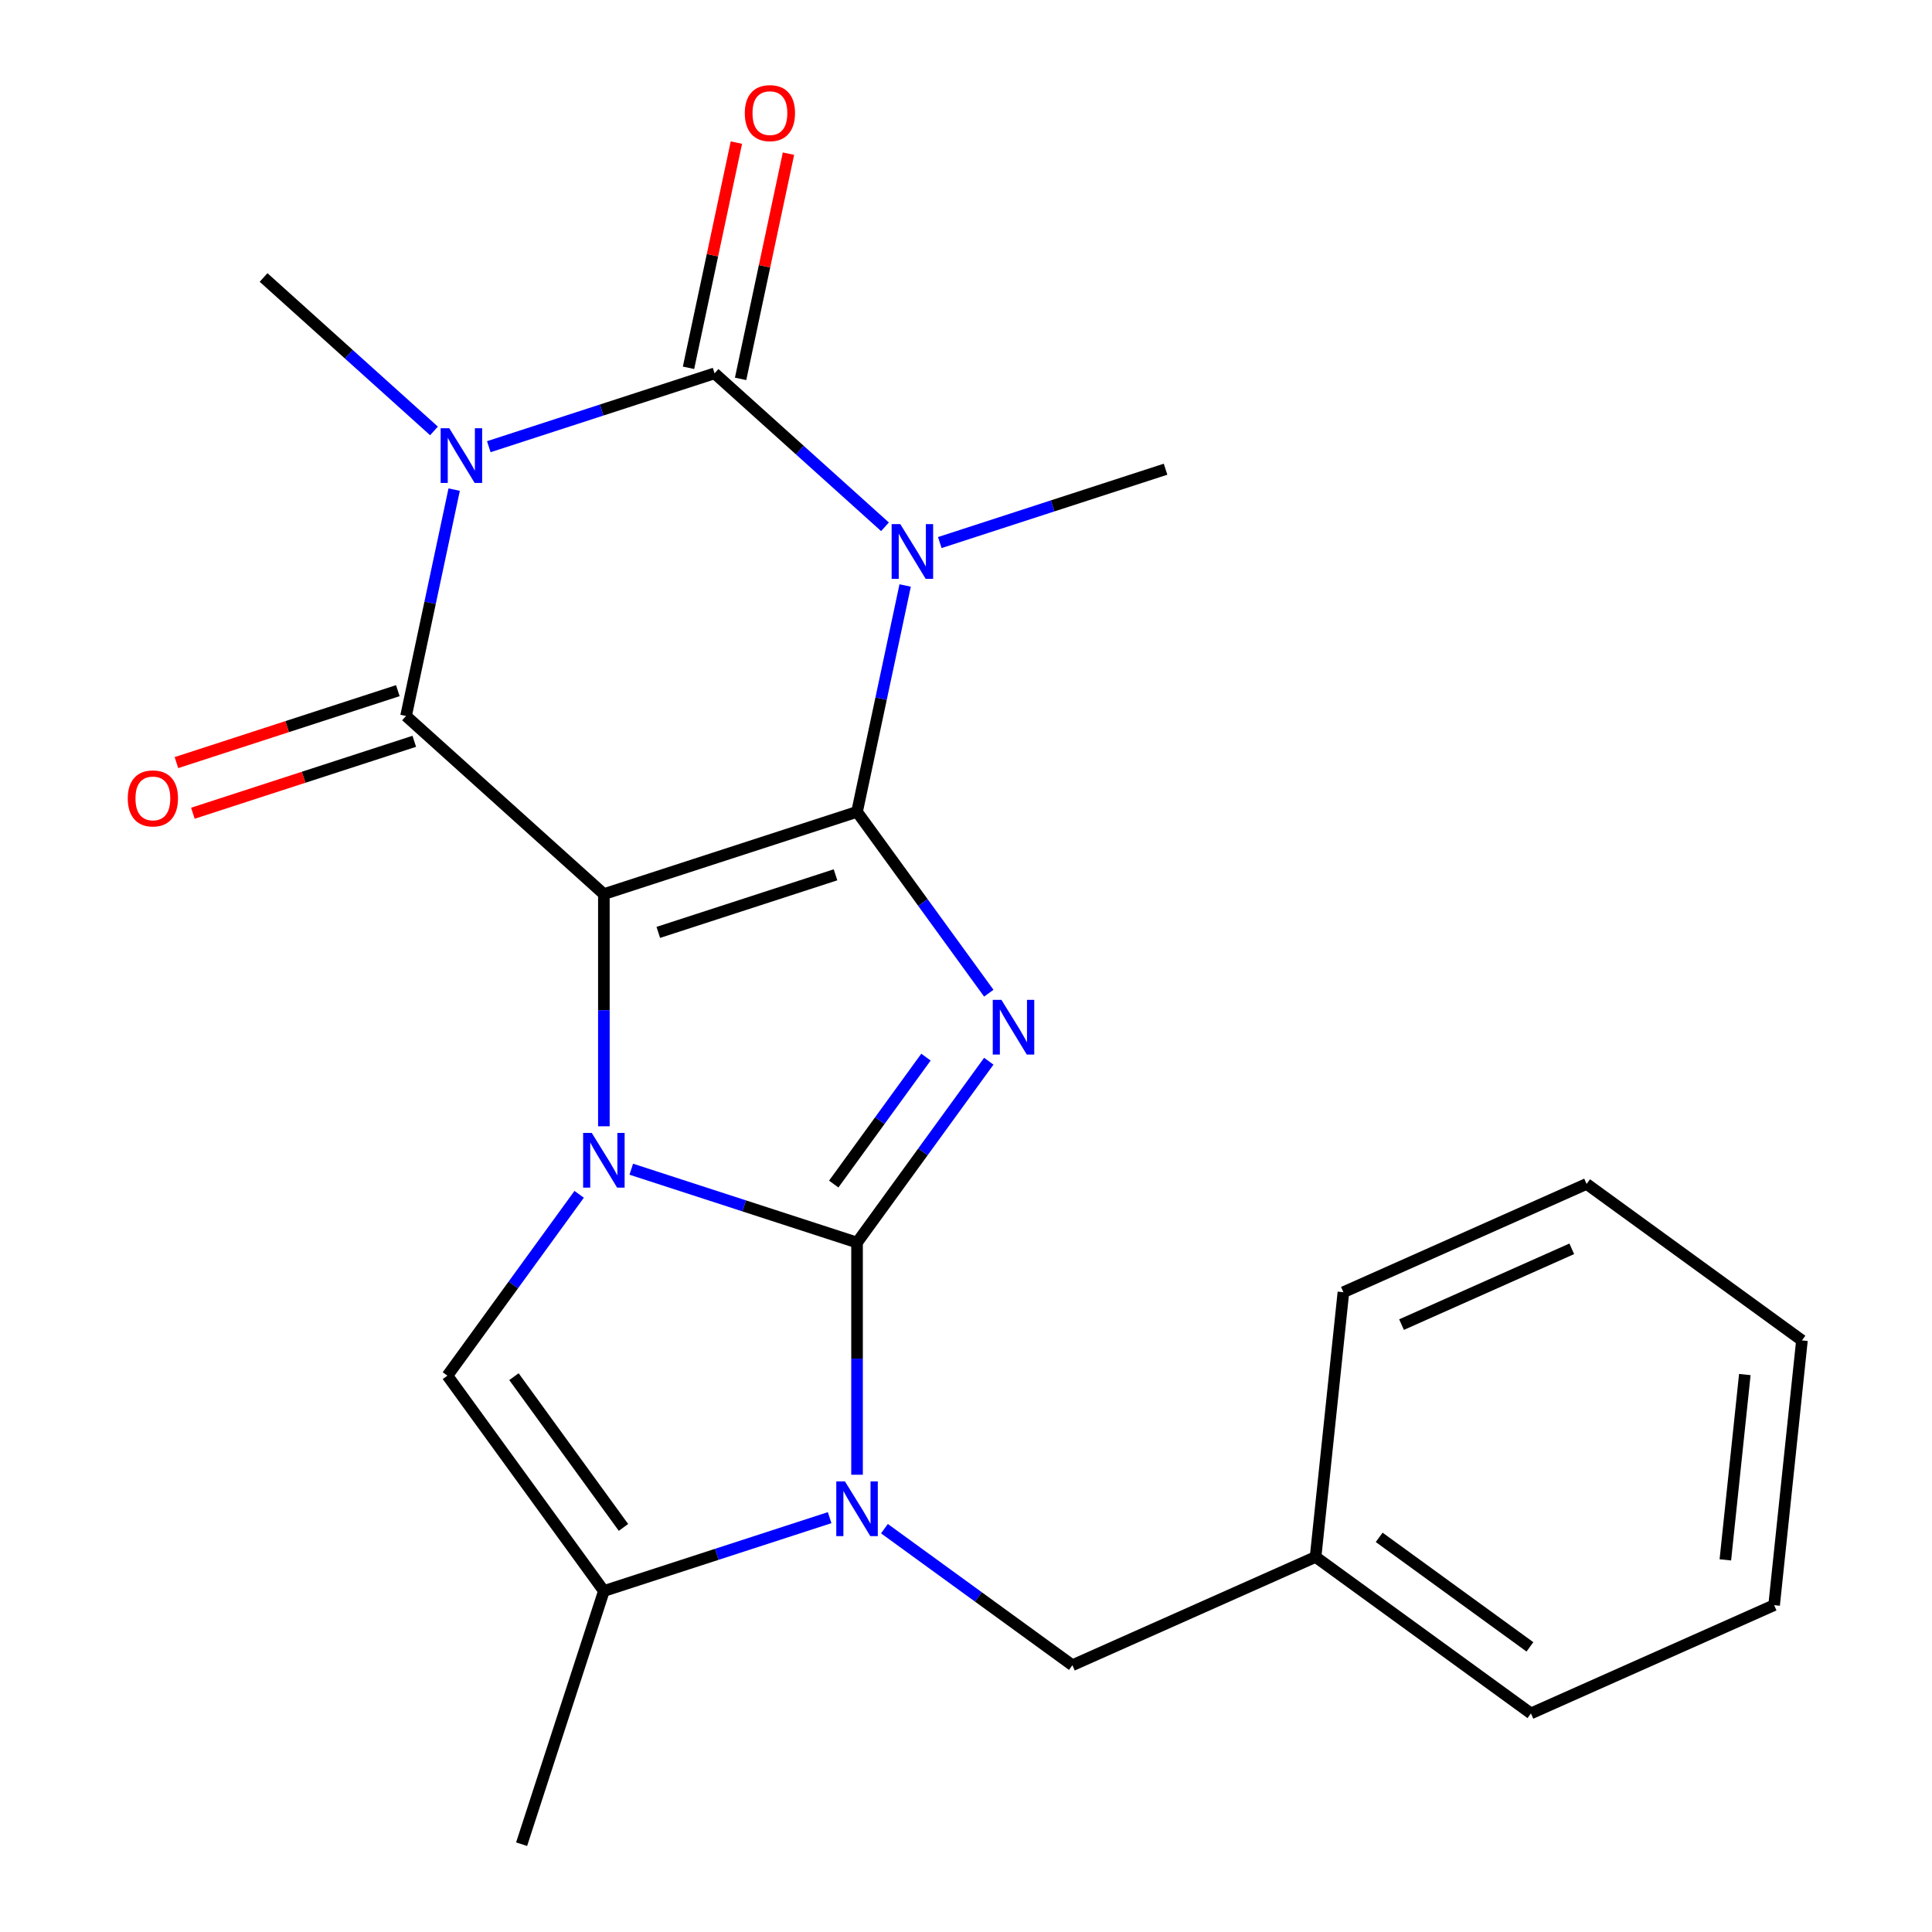 <?xml version='1.0' encoding='iso-8859-1'?>
<svg version='1.1' baseProfile='full'
              xmlns='http://www.w3.org/2000/svg'
                      xmlns:rdkit='http://www.rdkit.org/xml'
                      xmlns:xlink='http://www.w3.org/1999/xlink'
                  xml:space='preserve'
width='1000px' height='1000px' viewBox='0 0 1000 1000'>
<!-- END OF HEADER -->
<rect style='opacity:1.0;fill:#FFFFFF;stroke:none' width='1000' height='1000' x='0' y='0'> </rect>
<path class='bond-0' d='M 312.564,462.786 L 443.603,420.209' style='fill:none;fill-rule:evenodd;stroke:#000000;stroke-width:6px;stroke-linecap:butt;stroke-linejoin:miter;stroke-opacity:1' />
<path class='bond-0' d='M 340.735,482.607 L 432.462,452.803' style='fill:none;fill-rule:evenodd;stroke:#000000;stroke-width:6px;stroke-linecap:butt;stroke-linejoin:miter;stroke-opacity:1' />
<path class='bond-2' d='M 312.564,462.786 L 312.564,522.875' style='fill:none;fill-rule:evenodd;stroke:#000000;stroke-width:6px;stroke-linecap:butt;stroke-linejoin:miter;stroke-opacity:1' />
<path class='bond-2' d='M 312.564,522.875 L 312.564,582.964' style='fill:none;fill-rule:evenodd;stroke:#0000FF;stroke-width:6px;stroke-linecap:butt;stroke-linejoin:miter;stroke-opacity:1' />
<path class='bond-7' d='M 312.564,462.786 L 210.171,370.591' style='fill:none;fill-rule:evenodd;stroke:#000000;stroke-width:6px;stroke-linecap:butt;stroke-linejoin:miter;stroke-opacity:1' />
<path class='bond-3' d='M 443.603,420.209 L 477.701,467.141' style='fill:none;fill-rule:evenodd;stroke:#000000;stroke-width:6px;stroke-linecap:butt;stroke-linejoin:miter;stroke-opacity:1' />
<path class='bond-3' d='M 477.701,467.141 L 511.799,514.073' style='fill:none;fill-rule:evenodd;stroke:#0000FF;stroke-width:6px;stroke-linecap:butt;stroke-linejoin:miter;stroke-opacity:1' />
<path class='bond-4' d='M 443.603,420.209 L 456.055,361.625' style='fill:none;fill-rule:evenodd;stroke:#000000;stroke-width:6px;stroke-linecap:butt;stroke-linejoin:miter;stroke-opacity:1' />
<path class='bond-4' d='M 456.055,361.625 L 468.507,303.041' style='fill:none;fill-rule:evenodd;stroke:#0000FF;stroke-width:6px;stroke-linecap:butt;stroke-linejoin:miter;stroke-opacity:1' />
<path class='bond-1' d='M 443.603,643.146 L 385.175,624.162' style='fill:none;fill-rule:evenodd;stroke:#000000;stroke-width:6px;stroke-linecap:butt;stroke-linejoin:miter;stroke-opacity:1' />
<path class='bond-1' d='M 385.175,624.162 L 326.748,605.178' style='fill:none;fill-rule:evenodd;stroke:#0000FF;stroke-width:6px;stroke-linecap:butt;stroke-linejoin:miter;stroke-opacity:1' />
<path class='bond-8' d='M 443.603,643.146 L 443.603,703.235' style='fill:none;fill-rule:evenodd;stroke:#000000;stroke-width:6px;stroke-linecap:butt;stroke-linejoin:miter;stroke-opacity:1' />
<path class='bond-8' d='M 443.603,703.235 L 443.603,763.324' style='fill:none;fill-rule:evenodd;stroke:#0000FF;stroke-width:6px;stroke-linecap:butt;stroke-linejoin:miter;stroke-opacity:1' />
<path class='bond-23' d='M 443.603,643.146 L 477.701,596.214' style='fill:none;fill-rule:evenodd;stroke:#000000;stroke-width:6px;stroke-linecap:butt;stroke-linejoin:miter;stroke-opacity:1' />
<path class='bond-23' d='M 477.701,596.214 L 511.799,549.282' style='fill:none;fill-rule:evenodd;stroke:#0000FF;stroke-width:6px;stroke-linecap:butt;stroke-linejoin:miter;stroke-opacity:1' />
<path class='bond-23' d='M 431.539,612.869 L 455.407,580.017' style='fill:none;fill-rule:evenodd;stroke:#000000;stroke-width:6px;stroke-linecap:butt;stroke-linejoin:miter;stroke-opacity:1' />
<path class='bond-23' d='M 455.407,580.017 L 479.276,547.164' style='fill:none;fill-rule:evenodd;stroke:#0000FF;stroke-width:6px;stroke-linecap:butt;stroke-linejoin:miter;stroke-opacity:1' />
<path class='bond-9' d='M 299.773,618.173 L 265.675,665.105' style='fill:none;fill-rule:evenodd;stroke:#0000FF;stroke-width:6px;stroke-linecap:butt;stroke-linejoin:miter;stroke-opacity:1' />
<path class='bond-9' d='M 265.675,665.105 L 231.577,712.038' style='fill:none;fill-rule:evenodd;stroke:#000000;stroke-width:6px;stroke-linecap:butt;stroke-linejoin:miter;stroke-opacity:1' />
<path class='bond-14' d='M 486.434,280.828 L 544.861,261.844' style='fill:none;fill-rule:evenodd;stroke:#0000FF;stroke-width:6px;stroke-linecap:butt;stroke-linejoin:miter;stroke-opacity:1' />
<path class='bond-14' d='M 544.861,261.844 L 603.289,242.86' style='fill:none;fill-rule:evenodd;stroke:#000000;stroke-width:6px;stroke-linecap:butt;stroke-linejoin:miter;stroke-opacity:1' />
<path class='bond-24' d='M 458.065,272.665 L 413.961,232.953' style='fill:none;fill-rule:evenodd;stroke:#0000FF;stroke-width:6px;stroke-linecap:butt;stroke-linejoin:miter;stroke-opacity:1' />
<path class='bond-24' d='M 413.961,232.953 L 369.857,193.242' style='fill:none;fill-rule:evenodd;stroke:#000000;stroke-width:6px;stroke-linecap:butt;stroke-linejoin:miter;stroke-opacity:1' />
<path class='bond-5' d='M 235.076,253.424 L 222.623,312.008' style='fill:none;fill-rule:evenodd;stroke:#0000FF;stroke-width:6px;stroke-linecap:butt;stroke-linejoin:miter;stroke-opacity:1' />
<path class='bond-5' d='M 222.623,312.008 L 210.171,370.591' style='fill:none;fill-rule:evenodd;stroke:#000000;stroke-width:6px;stroke-linecap:butt;stroke-linejoin:miter;stroke-opacity:1' />
<path class='bond-6' d='M 253.002,231.21 L 311.43,212.226' style='fill:none;fill-rule:evenodd;stroke:#0000FF;stroke-width:6px;stroke-linecap:butt;stroke-linejoin:miter;stroke-opacity:1' />
<path class='bond-6' d='M 311.43,212.226 L 369.857,193.242' style='fill:none;fill-rule:evenodd;stroke:#000000;stroke-width:6px;stroke-linecap:butt;stroke-linejoin:miter;stroke-opacity:1' />
<path class='bond-15' d='M 224.633,223.047 L 180.529,183.336' style='fill:none;fill-rule:evenodd;stroke:#0000FF;stroke-width:6px;stroke-linecap:butt;stroke-linejoin:miter;stroke-opacity:1' />
<path class='bond-15' d='M 180.529,183.336 L 136.425,143.625' style='fill:none;fill-rule:evenodd;stroke:#000000;stroke-width:6px;stroke-linecap:butt;stroke-linejoin:miter;stroke-opacity:1' />
<path class='bond-12' d='M 383.334,196.107 L 395.723,137.823' style='fill:none;fill-rule:evenodd;stroke:#000000;stroke-width:6px;stroke-linecap:butt;stroke-linejoin:miter;stroke-opacity:1' />
<path class='bond-12' d='M 395.723,137.823 L 408.111,79.539' style='fill:none;fill-rule:evenodd;stroke:#FF0000;stroke-width:6px;stroke-linecap:butt;stroke-linejoin:miter;stroke-opacity:1' />
<path class='bond-12' d='M 356.38,190.377 L 368.768,132.094' style='fill:none;fill-rule:evenodd;stroke:#000000;stroke-width:6px;stroke-linecap:butt;stroke-linejoin:miter;stroke-opacity:1' />
<path class='bond-12' d='M 368.768,132.094 L 381.157,73.81' style='fill:none;fill-rule:evenodd;stroke:#FF0000;stroke-width:6px;stroke-linecap:butt;stroke-linejoin:miter;stroke-opacity:1' />
<path class='bond-13' d='M 205.913,357.487 L 148.616,376.104' style='fill:none;fill-rule:evenodd;stroke:#000000;stroke-width:6px;stroke-linecap:butt;stroke-linejoin:miter;stroke-opacity:1' />
<path class='bond-13' d='M 148.616,376.104 L 91.319,394.721' style='fill:none;fill-rule:evenodd;stroke:#FF0000;stroke-width:6px;stroke-linecap:butt;stroke-linejoin:miter;stroke-opacity:1' />
<path class='bond-13' d='M 214.429,383.695 L 157.131,402.312' style='fill:none;fill-rule:evenodd;stroke:#000000;stroke-width:6px;stroke-linecap:butt;stroke-linejoin:miter;stroke-opacity:1' />
<path class='bond-13' d='M 157.131,402.312 L 99.834,420.929' style='fill:none;fill-rule:evenodd;stroke:#FF0000;stroke-width:6px;stroke-linecap:butt;stroke-linejoin:miter;stroke-opacity:1' />
<path class='bond-11' d='M 457.787,791.235 L 506.429,826.575' style='fill:none;fill-rule:evenodd;stroke:#0000FF;stroke-width:6px;stroke-linecap:butt;stroke-linejoin:miter;stroke-opacity:1' />
<path class='bond-11' d='M 506.429,826.575 L 555.071,861.916' style='fill:none;fill-rule:evenodd;stroke:#000000;stroke-width:6px;stroke-linecap:butt;stroke-linejoin:miter;stroke-opacity:1' />
<path class='bond-25' d='M 429.418,785.538 L 370.991,804.522' style='fill:none;fill-rule:evenodd;stroke:#0000FF;stroke-width:6px;stroke-linecap:butt;stroke-linejoin:miter;stroke-opacity:1' />
<path class='bond-25' d='M 370.991,804.522 L 312.564,823.506' style='fill:none;fill-rule:evenodd;stroke:#000000;stroke-width:6px;stroke-linecap:butt;stroke-linejoin:miter;stroke-opacity:1' />
<path class='bond-10' d='M 231.577,712.038 L 312.564,823.506' style='fill:none;fill-rule:evenodd;stroke:#000000;stroke-width:6px;stroke-linecap:butt;stroke-linejoin:miter;stroke-opacity:1' />
<path class='bond-10' d='M 266.019,712.56 L 322.709,790.589' style='fill:none;fill-rule:evenodd;stroke:#000000;stroke-width:6px;stroke-linecap:butt;stroke-linejoin:miter;stroke-opacity:1' />
<path class='bond-17' d='M 312.564,823.506 L 269.986,954.545' style='fill:none;fill-rule:evenodd;stroke:#000000;stroke-width:6px;stroke-linecap:butt;stroke-linejoin:miter;stroke-opacity:1' />
<path class='bond-16' d='M 555.071,861.916 L 680.942,805.874' style='fill:none;fill-rule:evenodd;stroke:#000000;stroke-width:6px;stroke-linecap:butt;stroke-linejoin:miter;stroke-opacity:1' />
<path class='bond-18' d='M 680.942,805.874 L 792.411,886.861' style='fill:none;fill-rule:evenodd;stroke:#000000;stroke-width:6px;stroke-linecap:butt;stroke-linejoin:miter;stroke-opacity:1' />
<path class='bond-18' d='M 713.86,795.729 L 791.888,852.419' style='fill:none;fill-rule:evenodd;stroke:#000000;stroke-width:6px;stroke-linecap:butt;stroke-linejoin:miter;stroke-opacity:1' />
<path class='bond-19' d='M 680.942,805.874 L 695.345,668.846' style='fill:none;fill-rule:evenodd;stroke:#000000;stroke-width:6px;stroke-linecap:butt;stroke-linejoin:miter;stroke-opacity:1' />
<path class='bond-21' d='M 792.411,886.861 L 918.282,830.82' style='fill:none;fill-rule:evenodd;stroke:#000000;stroke-width:6px;stroke-linecap:butt;stroke-linejoin:miter;stroke-opacity:1' />
<path class='bond-20' d='M 695.345,668.846 L 821.215,612.805' style='fill:none;fill-rule:evenodd;stroke:#000000;stroke-width:6px;stroke-linecap:butt;stroke-linejoin:miter;stroke-opacity:1' />
<path class='bond-20' d='M 725.433,685.614 L 813.543,646.385' style='fill:none;fill-rule:evenodd;stroke:#000000;stroke-width:6px;stroke-linecap:butt;stroke-linejoin:miter;stroke-opacity:1' />
<path class='bond-22' d='M 821.215,612.805 L 932.684,693.792' style='fill:none;fill-rule:evenodd;stroke:#000000;stroke-width:6px;stroke-linecap:butt;stroke-linejoin:miter;stroke-opacity:1' />
<path class='bond-26' d='M 918.282,830.82 L 932.684,693.792' style='fill:none;fill-rule:evenodd;stroke:#000000;stroke-width:6px;stroke-linecap:butt;stroke-linejoin:miter;stroke-opacity:1' />
<path class='bond-26' d='M 893.037,807.385 L 903.118,711.465' style='fill:none;fill-rule:evenodd;stroke:#000000;stroke-width:6px;stroke-linecap:butt;stroke-linejoin:miter;stroke-opacity:1' />
<path  class='atom-3' d='M 306.304 586.409
L 315.584 601.409
Q 316.504 602.889, 317.984 605.569
Q 319.464 608.249, 319.544 608.409
L 319.544 586.409
L 323.304 586.409
L 323.304 614.729
L 319.424 614.729
L 309.464 598.329
Q 308.304 596.409, 307.064 594.209
Q 305.864 592.009, 305.504 591.329
L 305.504 614.729
L 301.824 614.729
L 301.824 586.409
L 306.304 586.409
' fill='#0000FF'/>
<path  class='atom-4' d='M 518.33 517.517
L 527.61 532.517
Q 528.53 533.997, 530.01 536.677
Q 531.49 539.357, 531.57 539.517
L 531.57 517.517
L 535.33 517.517
L 535.33 545.837
L 531.45 545.837
L 521.49 529.437
Q 520.33 527.517, 519.09 525.317
Q 517.89 523.117, 517.53 522.437
L 517.53 545.837
L 513.85 545.837
L 513.85 517.517
L 518.33 517.517
' fill='#0000FF'/>
<path  class='atom-5' d='M 465.989 271.277
L 475.269 286.277
Q 476.189 287.757, 477.669 290.437
Q 479.149 293.117, 479.229 293.277
L 479.229 271.277
L 482.989 271.277
L 482.989 299.597
L 479.109 299.597
L 469.149 283.197
Q 467.989 281.277, 466.749 279.077
Q 465.549 276.877, 465.189 276.197
L 465.189 299.597
L 461.509 299.597
L 461.509 271.277
L 465.989 271.277
' fill='#0000FF'/>
<path  class='atom-6' d='M 232.558 221.659
L 241.838 236.659
Q 242.758 238.139, 244.238 240.819
Q 245.718 243.499, 245.798 243.659
L 245.798 221.659
L 249.558 221.659
L 249.558 249.979
L 245.678 249.979
L 235.718 233.579
Q 234.558 231.659, 233.318 229.459
Q 232.118 227.259, 231.758 226.579
L 231.758 249.979
L 228.078 249.979
L 228.078 221.659
L 232.558 221.659
' fill='#0000FF'/>
<path  class='atom-9' d='M 437.343 766.769
L 446.623 781.769
Q 447.543 783.249, 449.023 785.929
Q 450.503 788.609, 450.583 788.769
L 450.583 766.769
L 454.343 766.769
L 454.343 795.089
L 450.463 795.089
L 440.503 778.689
Q 439.343 776.769, 438.103 774.569
Q 436.903 772.369, 436.543 771.689
L 436.543 795.089
L 432.863 795.089
L 432.863 766.769
L 437.343 766.769
' fill='#0000FF'/>
<path  class='atom-13' d='M 385.504 58.55
Q 385.504 51.75, 388.864 47.95
Q 392.224 44.15, 398.504 44.15
Q 404.784 44.15, 408.144 47.95
Q 411.504 51.75, 411.504 58.55
Q 411.504 65.43, 408.104 69.35
Q 404.704 73.23, 398.504 73.23
Q 392.264 73.23, 388.864 69.35
Q 385.504 65.47, 385.504 58.55
M 398.504 70.03
Q 402.824 70.03, 405.144 67.15
Q 407.504 64.23, 407.504 58.55
Q 407.504 52.99, 405.144 50.19
Q 402.824 47.35, 398.504 47.35
Q 394.184 47.35, 391.824 50.15
Q 389.504 52.95, 389.504 58.55
Q 389.504 64.27, 391.824 67.15
Q 394.184 70.03, 398.504 70.03
' fill='#FF0000'/>
<path  class='atom-14' d='M 66.132 413.249
Q 66.132 406.449, 69.492 402.649
Q 72.852 398.849, 79.132 398.849
Q 85.412 398.849, 88.772 402.649
Q 92.132 406.449, 92.132 413.249
Q 92.132 420.129, 88.732 424.049
Q 85.332 427.929, 79.132 427.929
Q 72.892 427.929, 69.492 424.049
Q 66.132 420.169, 66.132 413.249
M 79.132 424.729
Q 83.452 424.729, 85.772 421.849
Q 88.132 418.929, 88.132 413.249
Q 88.132 407.689, 85.772 404.889
Q 83.452 402.049, 79.132 402.049
Q 74.812 402.049, 72.452 404.849
Q 70.132 407.649, 70.132 413.249
Q 70.132 418.969, 72.452 421.849
Q 74.812 424.729, 79.132 424.729
' fill='#FF0000'/>
</svg>
